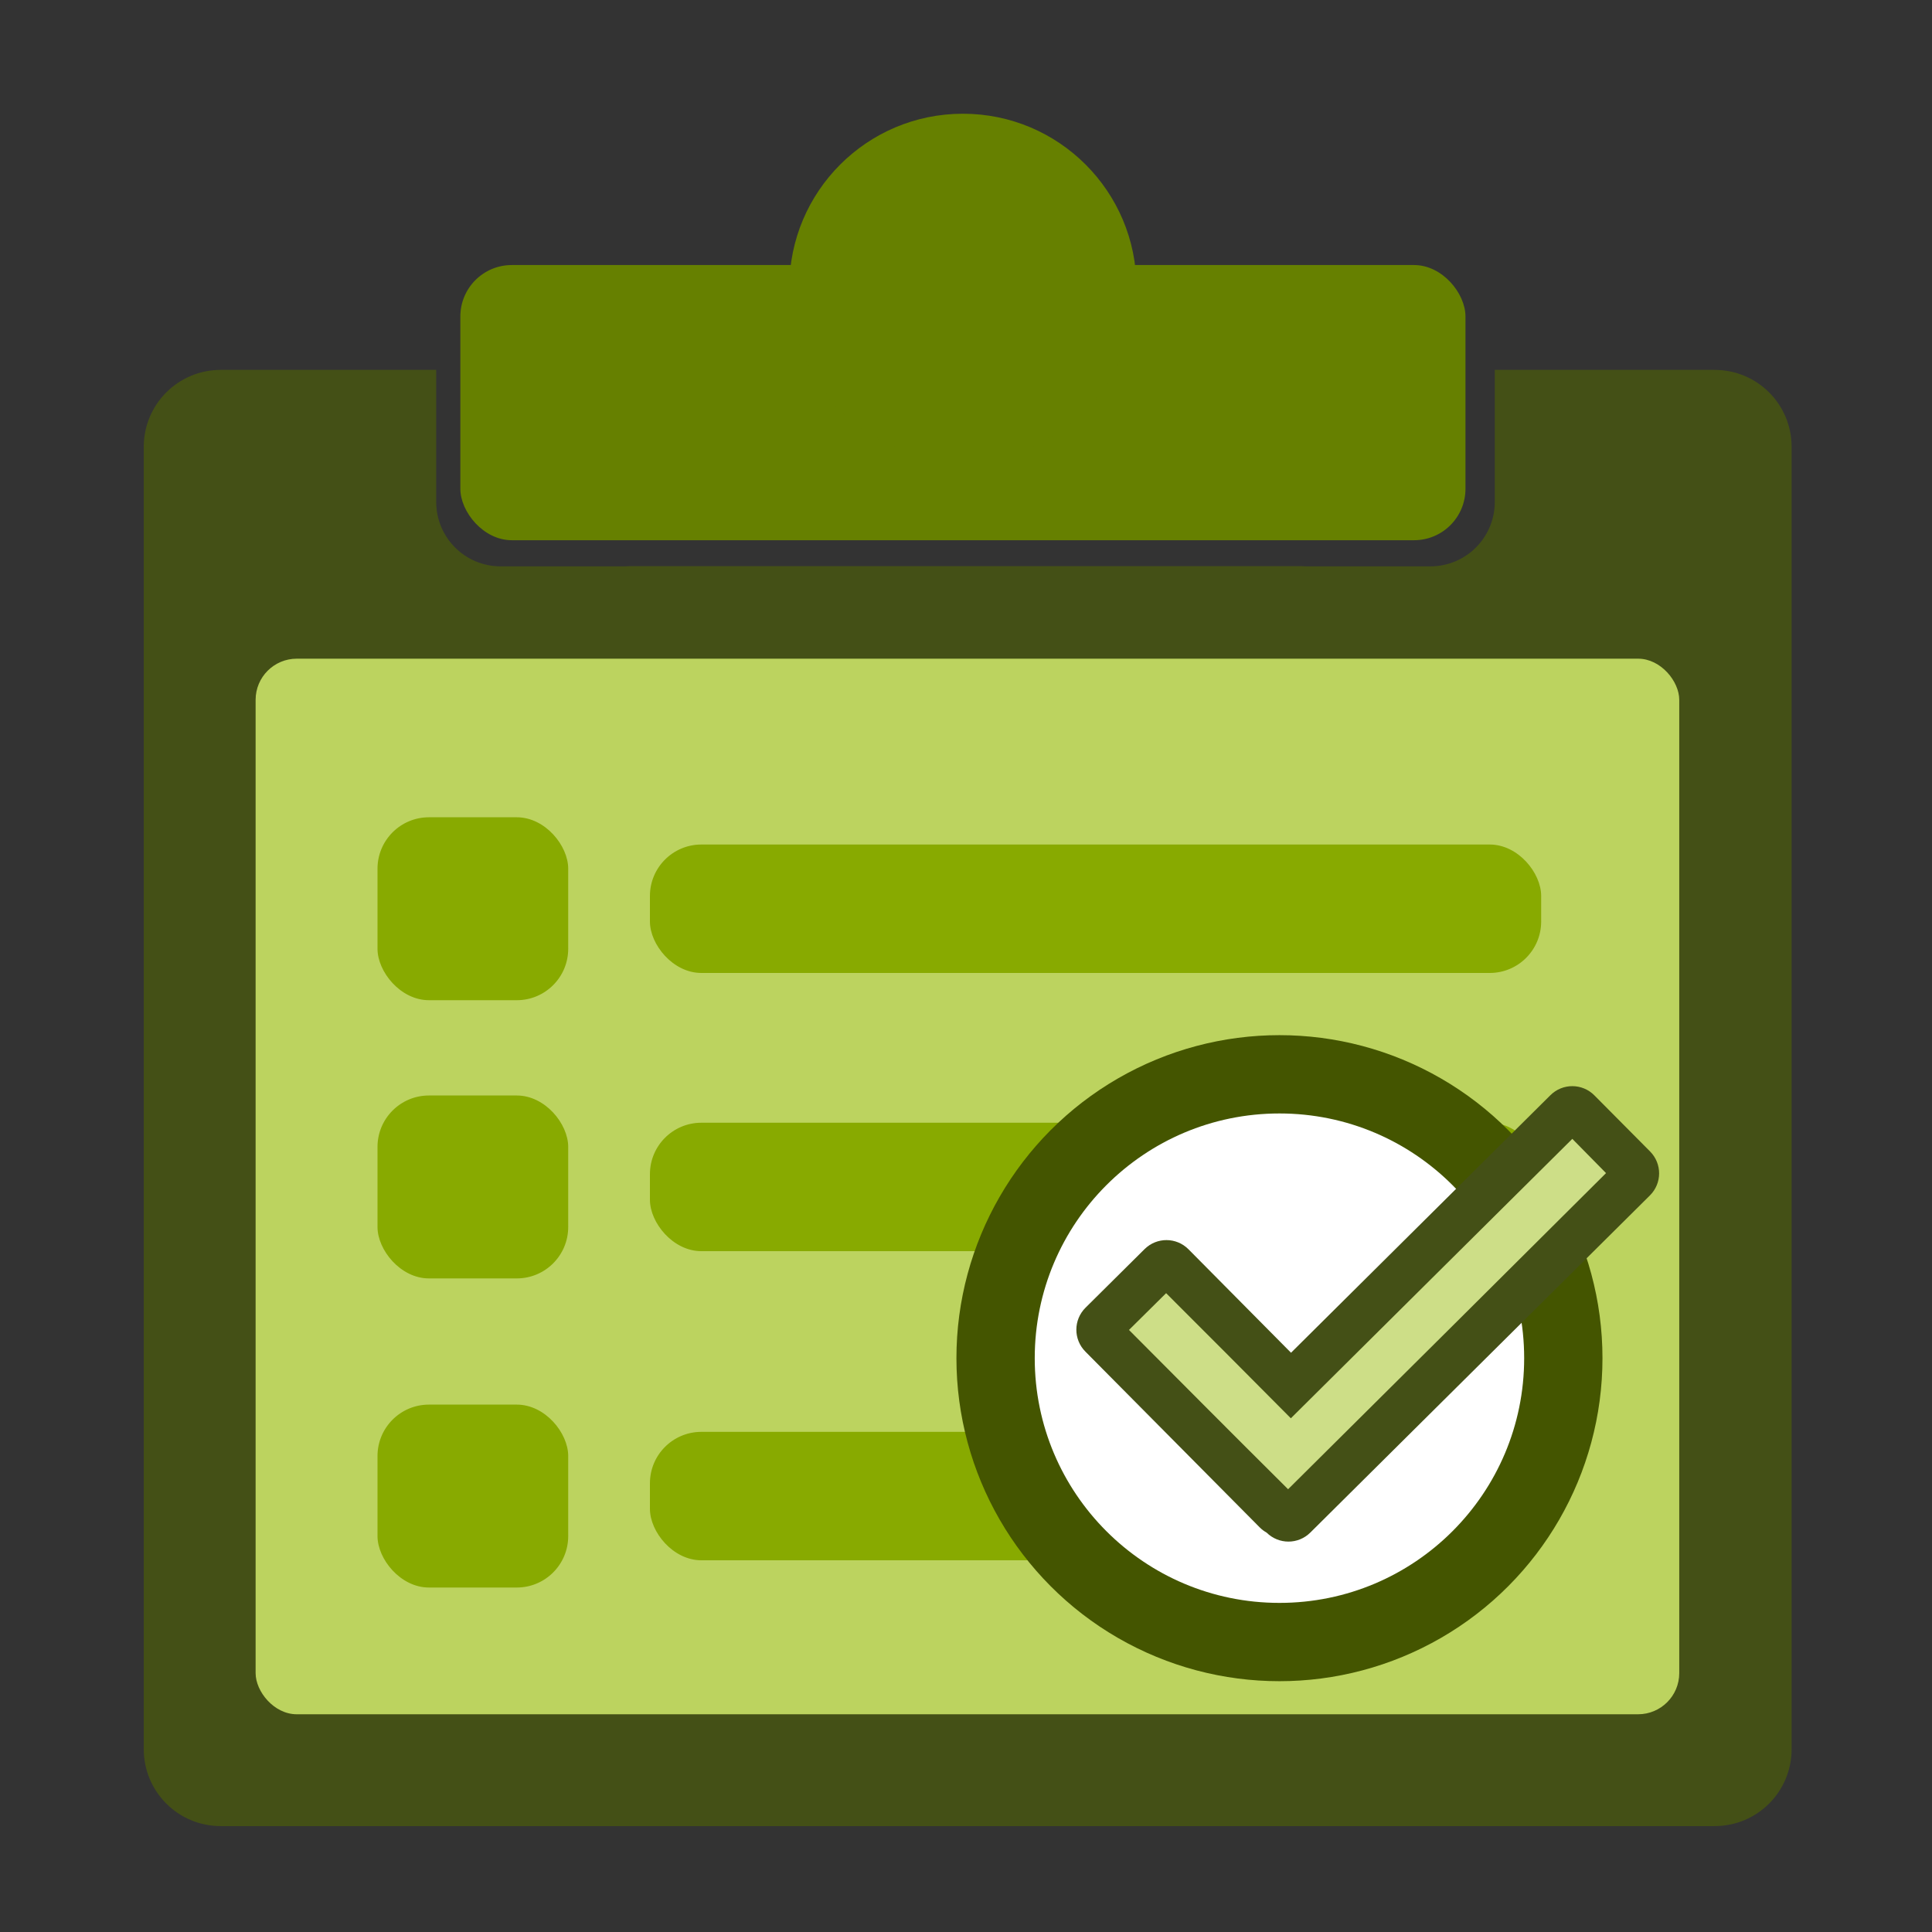 <?xml version="1.0" encoding="UTF-8" standalone="no"?>
<!-- Created with Inkscape (http://www.inkscape.org/) -->

<svg
   width="1000"
   height="1000"
   viewBox="0 0 264.583 264.583"
   version="1.1"
   id="svg1"
   inkscape:version="1.3 (0e150ed, 2023-07-21)"
   sodipodi:docname="logo.svg"
   inkscape:export-filename="public/logo.svg"
   inkscape:export-xdpi="49.152"
   inkscape:export-ydpi="49.152"
   xmlns:inkscape="http://www.inkscape.org/namespaces/inkscape"
   xmlns:sodipodi="http://sodipodi.sourceforge.net/DTD/sodipodi-0.dtd"
   xmlns="http://www.w3.org/2000/svg"
   xmlns:svg="http://www.w3.org/2000/svg">
  <rect x="0" y="0" width="264.583" height="264.583" fill="#333333" stroke="none"/>
  <sodipodi:namedview
     id="namedview1"
     pagecolor="#ffffff"
     bordercolor="#000000"
     borderopacity="0.25"
     inkscape:showpageshadow="2"
     inkscape:pageopacity="0.0"
     inkscape:pagecheckerboard="0"
     inkscape:deskcolor="#d1d1d1"
     inkscape:document-units="mm"
     showgrid="true"
     inkscape:zoom="0.41852635"
     inkscape:cx="774.14481"
     inkscape:cy="556.71525"
     inkscape:window-width="3440"
     inkscape:window-height="1387"
     inkscape:window-x="1512"
     inkscape:window-y="25"
     inkscape:window-maximized="1"
     inkscape:current-layer="layer1"
     showguides="true">
    <inkscape:grid
       id="grid1"
       units="mm"
       originx="0"
       originy="0"
       spacingx="1"
       spacingy="1"
       empcolor="#0099e5"
       empopacity="0.302"
       color="#0099e5"
       opacity="0.149"
       empspacing="5"
       dotted="false"
       gridanglex="30"
       gridanglez="30"
       visible="true"
       snapvisiblegridlinesonly="true" />
  </sodipodi:namedview>
  <defs
     id="defs1" />
  <g
     inkscape:label="Layer 1"
     inkscape:groupmode="layer"
     id="layer1">
    <path
       id="rect1"
       style="fill:#445016;fill-opacity:1;stroke-width:0.265"
       d="m 30.242,50.655 c -5.848,0 -10.556,4.708 -10.556,10.556 V 239.525 c 0,5.848 4.708,10.556 10.556,10.556 H 234.804 c 5.848,0 10.556,-4.708 10.556,-10.556 V 61.211 c 0,-5.848 -4.708,-10.556 -10.556,-10.556 h -30.096 v 18.064 c 0,4.9 -3.945,8.844 -8.844,8.844 h -16.965 c -0.174,0 -0.344,-0.016 -0.515,-0.026 H 86.06 c -0.171,0.01 -0.341,0.026 -0.515,0.026 H 68.58 c -4.9,0 -8.844,-3.944 -8.844,-8.844 V 50.655 Z" />
    <rect
       style="fill:#bcd35f;stroke-width:0.265"
       id="rect2"
       width="194.963"
       height="144.56"
       x="35.006"
       y="90.205"
       ry="5.635"
       rx="5.635" />
    <g
       id="g1">
      <rect
         style="fill:#668000;stroke:none;stroke-width:1.071"
         id="rect4"
         width="137.649"
         height="37.685"
         x="63.044"
         y="36.297"
         rx="7.042"
         ry="7.042" />
      <circle
         style="fill:#668000;stroke:none;stroke-width:1.071"
         id="path5"
         cx="131.868"
         cy="39.343"
         r="23.768" />
    </g>
    <rect
       style="fill:#88aa00;stroke:none;stroke-width:1.071"
       id="rect7"
       width="26.116"
       height="25.05"
       x="51.699"
       y="111.925"
       rx="7.042"
       ry="7.042" />
    <rect
       style="fill:#88aa00;stroke:none;stroke-width:1.071"
       id="rect8"
       width="122.052"
       height="17.588"
       x="89.007"
       y="115.656"
       rx="7.042"
       ry="7.042" />
    <rect
       style="fill:#88aa00;stroke:none;stroke-width:1.071"
       id="rect9"
       width="26.116"
       height="25.05"
       x="51.699"
       y="150.025"
       rx="7.042"
       ry="7.042" />
    <rect
       style="fill:#88aa00;stroke:none;stroke-width:1.071"
       id="rect10"
       width="122.052"
       height="17.588"
       x="89.007"
       y="153.756"
       rx="7.042"
       ry="7.042" />
    <rect
       style="fill:#88aa00;stroke:none;stroke-width:1.071"
       id="rect12"
       width="26.116"
       height="25.05"
       x="51.699"
       y="192.358"
       rx="7.042"
       ry="7.042" />
    <rect
       style="fill:#88aa00;stroke:none;stroke-width:1.071"
       id="rect13"
       width="122.052"
       height="17.588"
       x="89.007"
       y="196.089"
       rx="7.042"
       ry="7.042" />
    <circle
       style="fill:#445500;stroke:none;stroke-width:0.898"
       id="path6"
       r="44.237"
       cy="185.999"
       cx="175.218" />
    <circle
       style="fill:#ffffff;stroke:none;stroke-width:0.68"
       id="circle6"
       r="33.513"
       cy="185.999"
       cx="175.218" />
    <g
       id="g13"
       transform="translate(-0.474,1.423)">
      <path
         id="rect6"
         style="fill:#445016;stroke:none;stroke-width:0.648"
         d="m 215.813,147.323 c -1.089,-0.004 -2.179,0.409 -3.016,1.241 l -35.52,35.268 -14.038,-14.165 c -1.663,-1.674 -4.349,-1.684 -6.024,-0.021 l -8.075,8.012 c -1.674,1.663 -1.684,4.349 -0.021,6.023 L 172.988,207.748 c 0.286,0.288 0.604,0.524 0.941,0.713 1.665,1.645 4.328,1.648 5.992,-0.004 l 46.504,-46.168 c 1.674,-1.663 1.684,-4.349 0.021,-6.024 l -7.625,-7.68 c -0.831,-0.837 -1.918,-1.258 -3.007,-1.262 z"
         sodipodi:nodetypes="ccccccccccccccc" />
      <path
         id="path13"
         style="fill:#cdde87;stroke:none;stroke-width:0.648"
         d="m 215.422,154.915 c -12.722,12.632 -25.445,25.262 -38.168,37.893 -6.93,-6.971 -10.126,-10.19 -17.082,-17.135 -1.946,1.927 -3.14,3.109 -5.086,5.037 8.502,8.528 13.248,13.327 21.79,21.815 14.77,-14.674 28.799,-28.591 43.541,-43.293 -1.539,-1.564 -3.078,-3.128 -4.617,-4.691 -0.126,0.125 -0.251,0.25 -0.377,0.375 z"
         sodipodi:nodetypes="ccccccccc" />
    </g>
  </g>
</svg>
